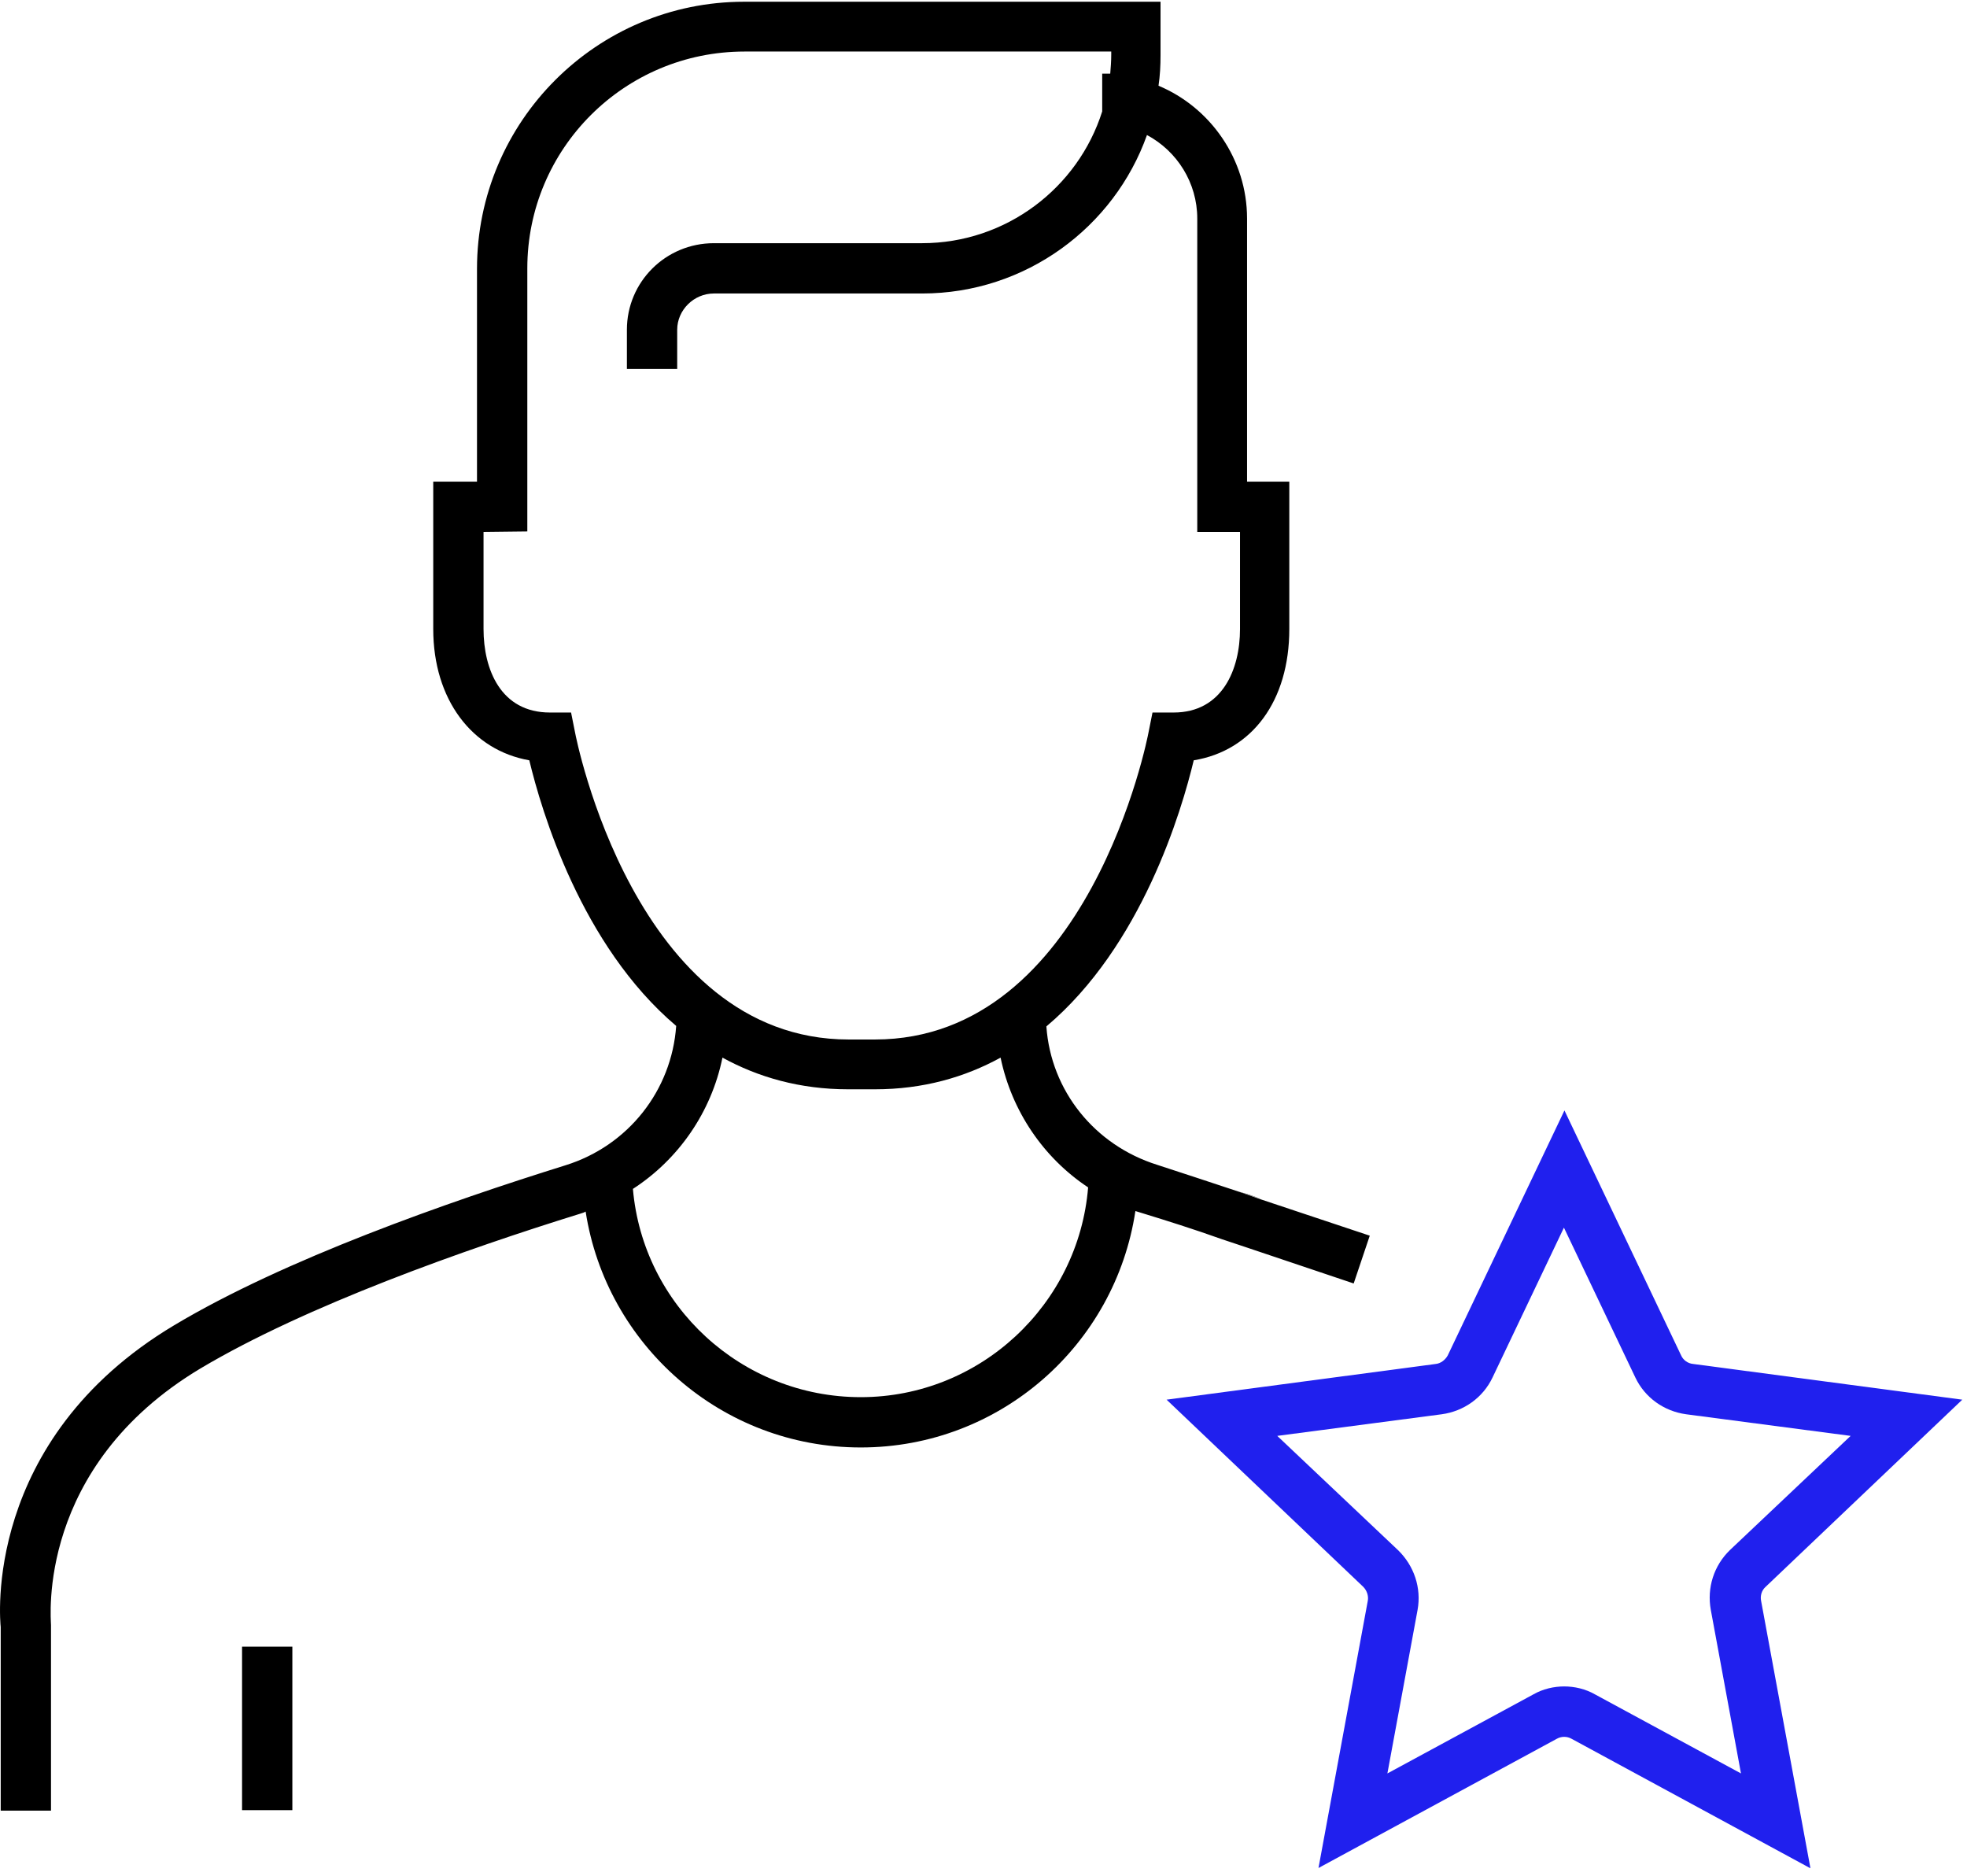 <?xml version="1.0" encoding="UTF-8"?> <svg xmlns="http://www.w3.org/2000/svg" width="86" height="82" viewBox="0 0 86 82" fill="none"><path d="M55.138 52.435L54.127 52.083C52.873 51.665 51.664 51.27 50.586 50.918C47.86 50.06 45.947 47.685 45.749 44.87C49.927 41.352 51.664 35.436 52.192 33.237C54.743 32.82 56.37 30.642 56.37 27.498V21.055H54.523V9.554C54.523 6.959 52.917 4.694 50.652 3.748C50.718 3.309 50.74 2.869 50.74 2.407V0.076H32.532C26.089 0.076 20.855 5.31 20.855 11.753V21.055H18.942V27.498C18.942 30.577 20.636 32.798 23.142 33.237C23.67 35.436 25.407 41.33 29.564 44.848C29.366 47.663 27.475 50.082 24.726 50.94C19.58 52.545 12.433 55.052 7.617 57.933C-0.805 62.968 0.009 70.907 0.031 71.127V79.153H2.23V71.039C2.23 70.775 1.57 64.134 8.761 59.824C13.379 57.075 20.35 54.612 25.386 53.051C25.451 53.029 25.539 53.007 25.605 52.963C26.507 58.79 31.543 63.276 37.634 63.276C43.725 63.276 48.761 58.79 49.641 52.941C49.729 52.963 49.839 53.007 49.927 53.029C51.004 53.359 52.192 53.732 53.423 54.172L54.413 54.502L59.185 56.107L59.888 54.018L55.138 52.435ZM25.144 32.028L24.968 31.148H24.044C21.889 31.148 21.141 29.257 21.141 27.498V23.254H21.163L23.055 23.232V11.731C23.055 6.497 27.299 2.253 32.554 2.253H48.585V2.385C48.585 2.671 48.563 2.957 48.541 3.221H48.19V4.87C47.134 8.212 43.989 10.631 40.317 10.631H31.213C29.102 10.631 27.409 12.325 27.409 14.414V16.129H29.608V14.414C29.608 13.556 30.333 12.83 31.213 12.83H40.317C44.847 12.83 48.717 9.928 50.147 5.903C51.466 6.607 52.346 7.992 52.346 9.554V23.254H54.215V27.498C54.215 29.257 53.445 31.148 51.312 31.148H50.389L50.213 32.028C50.191 32.16 47.618 45.442 38.25 45.442H37.106C27.738 45.442 25.166 32.16 25.144 32.028ZM37.634 61.077C32.422 61.077 28.112 57.075 27.672 51.973C29.674 50.676 31.103 48.609 31.587 46.234C33.148 47.091 34.973 47.619 37.084 47.619H38.25C40.361 47.619 42.186 47.091 43.747 46.234C44.231 48.565 45.617 50.61 47.574 51.907C47.156 57.031 42.846 61.077 37.634 61.077Z" fill="black"></path><path d="M55.139 52.413L54.127 52.083C54.457 52.171 54.787 52.281 55.139 52.413Z" fill="black"></path><path d="M12.782 71.984H10.583V79.131H12.782V71.984Z" fill="black"></path><path d="M79.131 81.66L68.707 76.009C68.51 75.899 68.268 75.899 68.07 76.009L57.646 81.66L59.801 69.983C59.845 69.763 59.757 69.522 59.603 69.368L51.005 61.187L62.77 59.626C62.99 59.604 63.188 59.45 63.298 59.252L68.4 48.543L73.501 59.252C73.589 59.45 73.787 59.604 74.029 59.626L85.794 61.187L77.196 69.368C77.02 69.522 76.954 69.763 76.998 69.983L79.153 81.66H79.131ZM68.377 73.722C68.839 73.722 69.323 73.832 69.741 74.073L76.118 77.526L74.799 70.379C74.623 69.412 74.931 68.444 75.634 67.762L80.912 62.77L73.721 61.825C72.754 61.693 71.918 61.099 71.5 60.219L68.377 53.666L65.255 60.219C64.837 61.099 64.001 61.693 63.034 61.825L55.843 62.77L61.121 67.762C61.824 68.444 62.154 69.412 61.978 70.379L60.659 77.526L67.036 74.073C67.454 73.832 67.938 73.722 68.4 73.722H68.377Z" fill="#2020EE"></path></svg> 